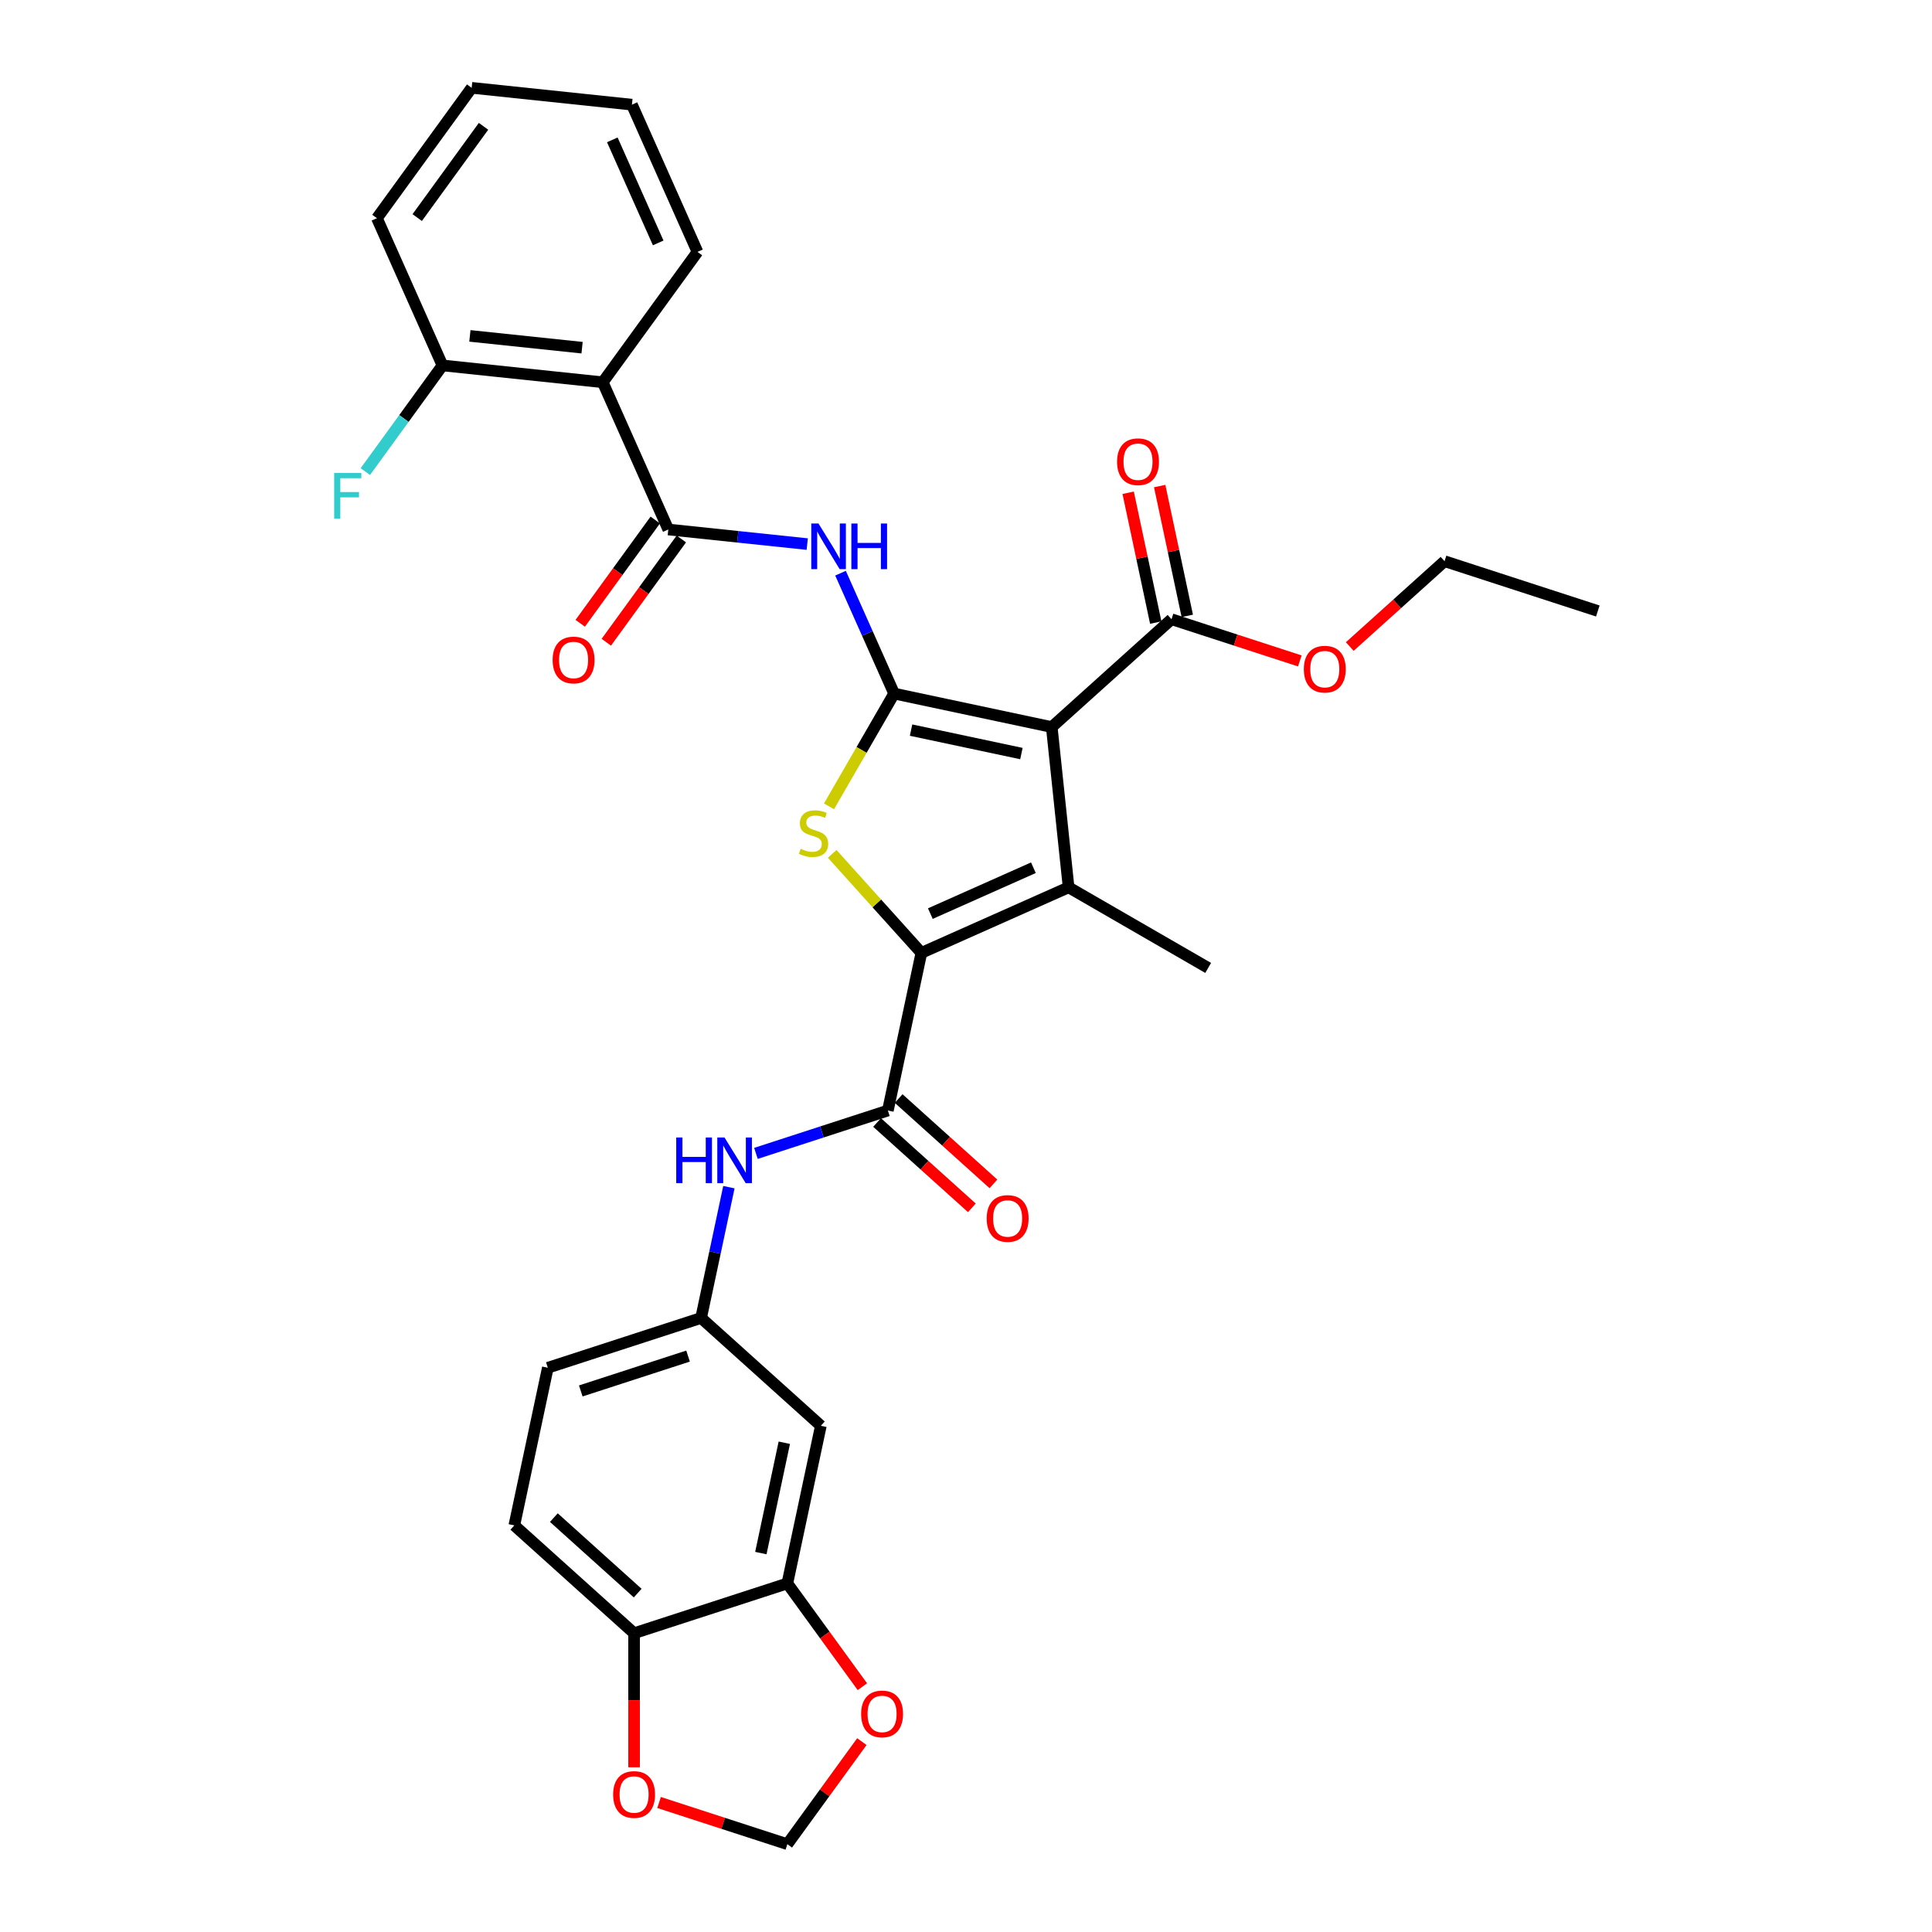 <?xml version='1.0' encoding='iso-8859-1'?>
<svg version='1.1' baseProfile='full'
              xmlns='http://www.w3.org/2000/svg'
                      xmlns:rdkit='http://www.rdkit.org/xml'
                      xmlns:xlink='http://www.w3.org/1999/xlink'
                  xml:space='preserve'
width='1000px' height='1000px' viewBox='0 0 1000 1000'>
<!-- END OF HEADER -->
<rect style='opacity:1.0;fill:#FFFFFF;stroke:none' width='1000' height='1000' x='0' y='0'> </rect>
<path class='bond-0' d='M 462.795,358.985 L 544.387,376.327' style='fill:none;fill-rule:evenodd;stroke:#000000;stroke-width:6px;stroke-linecap:butt;stroke-linejoin:miter;stroke-opacity:1' />
<path class='bond-0' d='M 471.565,377.904 L 528.679,390.044' style='fill:none;fill-rule:evenodd;stroke:#000000;stroke-width:6px;stroke-linecap:butt;stroke-linejoin:miter;stroke-opacity:1' />
<path class='bond-3' d='M 462.795,358.985 L 445.944,388.172' style='fill:none;fill-rule:evenodd;stroke:#000000;stroke-width:6px;stroke-linecap:butt;stroke-linejoin:miter;stroke-opacity:1' />
<path class='bond-3' d='M 445.944,388.172 L 429.092,417.36' style='fill:none;fill-rule:evenodd;stroke:#CCCC00;stroke-width:6px;stroke-linecap:butt;stroke-linejoin:miter;stroke-opacity:1' />
<path class='bond-4' d='M 462.795,358.985 L 448.925,327.832' style='fill:none;fill-rule:evenodd;stroke:#000000;stroke-width:6px;stroke-linecap:butt;stroke-linejoin:miter;stroke-opacity:1' />
<path class='bond-4' d='M 448.925,327.832 L 435.055,296.679' style='fill:none;fill-rule:evenodd;stroke:#0000FF;stroke-width:6px;stroke-linecap:butt;stroke-linejoin:miter;stroke-opacity:1' />
<path class='bond-2' d='M 544.387,376.327 L 553.106,459.285' style='fill:none;fill-rule:evenodd;stroke:#000000;stroke-width:6px;stroke-linecap:butt;stroke-linejoin:miter;stroke-opacity:1' />
<path class='bond-8' d='M 544.387,376.327 L 606.376,320.512' style='fill:none;fill-rule:evenodd;stroke:#000000;stroke-width:6px;stroke-linecap:butt;stroke-linejoin:miter;stroke-opacity:1' />
<path class='bond-1' d='M 476.903,493.212 L 453.825,467.582' style='fill:none;fill-rule:evenodd;stroke:#000000;stroke-width:6px;stroke-linecap:butt;stroke-linejoin:miter;stroke-opacity:1' />
<path class='bond-1' d='M 453.825,467.582 L 430.747,441.951' style='fill:none;fill-rule:evenodd;stroke:#CCCC00;stroke-width:6px;stroke-linecap:butt;stroke-linejoin:miter;stroke-opacity:1' />
<path class='bond-6' d='M 476.903,493.212 L 459.56,574.804' style='fill:none;fill-rule:evenodd;stroke:#000000;stroke-width:6px;stroke-linecap:butt;stroke-linejoin:miter;stroke-opacity:1' />
<path class='bond-32' d='M 476.903,493.212 L 553.106,459.285' style='fill:none;fill-rule:evenodd;stroke:#000000;stroke-width:6px;stroke-linecap:butt;stroke-linejoin:miter;stroke-opacity:1' />
<path class='bond-32' d='M 481.548,472.883 L 534.89,449.133' style='fill:none;fill-rule:evenodd;stroke:#000000;stroke-width:6px;stroke-linecap:butt;stroke-linejoin:miter;stroke-opacity:1' />
<path class='bond-22' d='M 553.106,459.285 L 625.345,500.992' style='fill:none;fill-rule:evenodd;stroke:#000000;stroke-width:6px;stroke-linecap:butt;stroke-linejoin:miter;stroke-opacity:1' />
<path class='bond-5' d='M 417.824,281.621 L 381.867,277.842' style='fill:none;fill-rule:evenodd;stroke:#0000FF;stroke-width:6px;stroke-linecap:butt;stroke-linejoin:miter;stroke-opacity:1' />
<path class='bond-5' d='M 381.867,277.842 L 345.91,274.063' style='fill:none;fill-rule:evenodd;stroke:#000000;stroke-width:6px;stroke-linecap:butt;stroke-linejoin:miter;stroke-opacity:1' />
<path class='bond-7' d='M 345.91,274.063 L 311.983,197.86' style='fill:none;fill-rule:evenodd;stroke:#000000;stroke-width:6px;stroke-linecap:butt;stroke-linejoin:miter;stroke-opacity:1' />
<path class='bond-17' d='M 339.162,269.16 L 319.744,295.886' style='fill:none;fill-rule:evenodd;stroke:#000000;stroke-width:6px;stroke-linecap:butt;stroke-linejoin:miter;stroke-opacity:1' />
<path class='bond-17' d='M 319.744,295.886 L 300.326,322.613' style='fill:none;fill-rule:evenodd;stroke:#FF0000;stroke-width:6px;stroke-linecap:butt;stroke-linejoin:miter;stroke-opacity:1' />
<path class='bond-17' d='M 352.659,278.966 L 333.241,305.692' style='fill:none;fill-rule:evenodd;stroke:#000000;stroke-width:6px;stroke-linecap:butt;stroke-linejoin:miter;stroke-opacity:1' />
<path class='bond-17' d='M 333.241,305.692 L 313.823,332.419' style='fill:none;fill-rule:evenodd;stroke:#FF0000;stroke-width:6px;stroke-linecap:butt;stroke-linejoin:miter;stroke-opacity:1' />
<path class='bond-9' d='M 459.56,574.804 L 425.417,585.898' style='fill:none;fill-rule:evenodd;stroke:#000000;stroke-width:6px;stroke-linecap:butt;stroke-linejoin:miter;stroke-opacity:1' />
<path class='bond-9' d='M 425.417,585.898 L 391.273,596.992' style='fill:none;fill-rule:evenodd;stroke:#0000FF;stroke-width:6px;stroke-linecap:butt;stroke-linejoin:miter;stroke-opacity:1' />
<path class='bond-18' d='M 453.979,581.003 L 478.509,603.09' style='fill:none;fill-rule:evenodd;stroke:#000000;stroke-width:6px;stroke-linecap:butt;stroke-linejoin:miter;stroke-opacity:1' />
<path class='bond-18' d='M 478.509,603.09 L 503.039,625.176' style='fill:none;fill-rule:evenodd;stroke:#FF0000;stroke-width:6px;stroke-linecap:butt;stroke-linejoin:miter;stroke-opacity:1' />
<path class='bond-18' d='M 465.142,568.605 L 489.672,590.692' style='fill:none;fill-rule:evenodd;stroke:#000000;stroke-width:6px;stroke-linecap:butt;stroke-linejoin:miter;stroke-opacity:1' />
<path class='bond-18' d='M 489.672,590.692 L 514.202,612.779' style='fill:none;fill-rule:evenodd;stroke:#FF0000;stroke-width:6px;stroke-linecap:butt;stroke-linejoin:miter;stroke-opacity:1' />
<path class='bond-15' d='M 311.983,197.86 L 229.025,189.141' style='fill:none;fill-rule:evenodd;stroke:#000000;stroke-width:6px;stroke-linecap:butt;stroke-linejoin:miter;stroke-opacity:1' />
<path class='bond-15' d='M 301.283,179.961 L 243.213,173.857' style='fill:none;fill-rule:evenodd;stroke:#000000;stroke-width:6px;stroke-linecap:butt;stroke-linejoin:miter;stroke-opacity:1' />
<path class='bond-26' d='M 311.983,197.86 L 361.012,130.376' style='fill:none;fill-rule:evenodd;stroke:#000000;stroke-width:6px;stroke-linecap:butt;stroke-linejoin:miter;stroke-opacity:1' />
<path class='bond-20' d='M 614.535,318.778 L 607.393,285.181' style='fill:none;fill-rule:evenodd;stroke:#000000;stroke-width:6px;stroke-linecap:butt;stroke-linejoin:miter;stroke-opacity:1' />
<path class='bond-20' d='M 607.393,285.181 L 600.252,251.584' style='fill:none;fill-rule:evenodd;stroke:#FF0000;stroke-width:6px;stroke-linecap:butt;stroke-linejoin:miter;stroke-opacity:1' />
<path class='bond-20' d='M 598.216,322.247 L 591.075,288.65' style='fill:none;fill-rule:evenodd;stroke:#000000;stroke-width:6px;stroke-linecap:butt;stroke-linejoin:miter;stroke-opacity:1' />
<path class='bond-20' d='M 591.075,288.65 L 583.934,255.053' style='fill:none;fill-rule:evenodd;stroke:#FF0000;stroke-width:6px;stroke-linecap:butt;stroke-linejoin:miter;stroke-opacity:1' />
<path class='bond-23' d='M 606.376,320.512 L 639.577,331.3' style='fill:none;fill-rule:evenodd;stroke:#000000;stroke-width:6px;stroke-linecap:butt;stroke-linejoin:miter;stroke-opacity:1' />
<path class='bond-23' d='M 639.577,331.3 L 672.778,342.088' style='fill:none;fill-rule:evenodd;stroke:#FF0000;stroke-width:6px;stroke-linecap:butt;stroke-linejoin:miter;stroke-opacity:1' />
<path class='bond-14' d='M 377.275,614.477 L 370.08,648.324' style='fill:none;fill-rule:evenodd;stroke:#0000FF;stroke-width:6px;stroke-linecap:butt;stroke-linejoin:miter;stroke-opacity:1' />
<path class='bond-14' d='M 370.08,648.324 L 362.886,682.172' style='fill:none;fill-rule:evenodd;stroke:#000000;stroke-width:6px;stroke-linecap:butt;stroke-linejoin:miter;stroke-opacity:1' />
<path class='bond-10' d='M 407.532,819.578 L 424.875,737.987' style='fill:none;fill-rule:evenodd;stroke:#000000;stroke-width:6px;stroke-linecap:butt;stroke-linejoin:miter;stroke-opacity:1' />
<path class='bond-10' d='M 393.815,803.871 L 405.955,746.757' style='fill:none;fill-rule:evenodd;stroke:#000000;stroke-width:6px;stroke-linecap:butt;stroke-linejoin:miter;stroke-opacity:1' />
<path class='bond-13' d='M 407.532,819.578 L 426.95,846.305' style='fill:none;fill-rule:evenodd;stroke:#000000;stroke-width:6px;stroke-linecap:butt;stroke-linejoin:miter;stroke-opacity:1' />
<path class='bond-13' d='M 426.95,846.305 L 446.368,873.032' style='fill:none;fill-rule:evenodd;stroke:#FF0000;stroke-width:6px;stroke-linecap:butt;stroke-linejoin:miter;stroke-opacity:1' />
<path class='bond-34' d='M 407.532,819.578 L 328.2,845.355' style='fill:none;fill-rule:evenodd;stroke:#000000;stroke-width:6px;stroke-linecap:butt;stroke-linejoin:miter;stroke-opacity:1' />
<path class='bond-11' d='M 424.875,737.987 L 362.886,682.172' style='fill:none;fill-rule:evenodd;stroke:#000000;stroke-width:6px;stroke-linecap:butt;stroke-linejoin:miter;stroke-opacity:1' />
<path class='bond-12' d='M 328.2,845.355 L 266.211,789.54' style='fill:none;fill-rule:evenodd;stroke:#000000;stroke-width:6px;stroke-linecap:butt;stroke-linejoin:miter;stroke-opacity:1' />
<path class='bond-12' d='M 330.065,824.585 L 286.673,785.514' style='fill:none;fill-rule:evenodd;stroke:#000000;stroke-width:6px;stroke-linecap:butt;stroke-linejoin:miter;stroke-opacity:1' />
<path class='bond-16' d='M 328.2,845.355 L 328.2,880.047' style='fill:none;fill-rule:evenodd;stroke:#000000;stroke-width:6px;stroke-linecap:butt;stroke-linejoin:miter;stroke-opacity:1' />
<path class='bond-16' d='M 328.2,880.047 L 328.2,914.739' style='fill:none;fill-rule:evenodd;stroke:#FF0000;stroke-width:6px;stroke-linecap:butt;stroke-linejoin:miter;stroke-opacity:1' />
<path class='bond-19' d='M 446.101,901.459 L 426.817,928.002' style='fill:none;fill-rule:evenodd;stroke:#FF0000;stroke-width:6px;stroke-linecap:butt;stroke-linejoin:miter;stroke-opacity:1' />
<path class='bond-19' d='M 426.817,928.002 L 407.532,954.545' style='fill:none;fill-rule:evenodd;stroke:#000000;stroke-width:6px;stroke-linecap:butt;stroke-linejoin:miter;stroke-opacity:1' />
<path class='bond-24' d='M 362.886,682.172 L 283.554,707.948' style='fill:none;fill-rule:evenodd;stroke:#000000;stroke-width:6px;stroke-linecap:butt;stroke-linejoin:miter;stroke-opacity:1' />
<path class='bond-24' d='M 356.141,701.905 L 300.609,719.948' style='fill:none;fill-rule:evenodd;stroke:#000000;stroke-width:6px;stroke-linecap:butt;stroke-linejoin:miter;stroke-opacity:1' />
<path class='bond-25' d='M 229.025,189.141 L 209.065,216.614' style='fill:none;fill-rule:evenodd;stroke:#000000;stroke-width:6px;stroke-linecap:butt;stroke-linejoin:miter;stroke-opacity:1' />
<path class='bond-25' d='M 209.065,216.614 L 189.104,244.087' style='fill:none;fill-rule:evenodd;stroke:#33CCCC;stroke-width:6px;stroke-linecap:butt;stroke-linejoin:miter;stroke-opacity:1' />
<path class='bond-27' d='M 229.025,189.141 L 195.098,112.938' style='fill:none;fill-rule:evenodd;stroke:#000000;stroke-width:6px;stroke-linecap:butt;stroke-linejoin:miter;stroke-opacity:1' />
<path class='bond-35' d='M 341.129,932.97 L 374.331,943.758' style='fill:none;fill-rule:evenodd;stroke:#FF0000;stroke-width:6px;stroke-linecap:butt;stroke-linejoin:miter;stroke-opacity:1' />
<path class='bond-35' d='M 374.331,943.758 L 407.532,954.545' style='fill:none;fill-rule:evenodd;stroke:#000000;stroke-width:6px;stroke-linecap:butt;stroke-linejoin:miter;stroke-opacity:1' />
<path class='bond-21' d='M 266.211,789.54 L 283.554,707.948' style='fill:none;fill-rule:evenodd;stroke:#000000;stroke-width:6px;stroke-linecap:butt;stroke-linejoin:miter;stroke-opacity:1' />
<path class='bond-28' d='M 698.637,334.647 L 723.166,312.561' style='fill:none;fill-rule:evenodd;stroke:#FF0000;stroke-width:6px;stroke-linecap:butt;stroke-linejoin:miter;stroke-opacity:1' />
<path class='bond-28' d='M 723.166,312.561 L 747.696,290.474' style='fill:none;fill-rule:evenodd;stroke:#000000;stroke-width:6px;stroke-linecap:butt;stroke-linejoin:miter;stroke-opacity:1' />
<path class='bond-29' d='M 361.012,130.376 L 327.085,54.174' style='fill:none;fill-rule:evenodd;stroke:#000000;stroke-width:6px;stroke-linecap:butt;stroke-linejoin:miter;stroke-opacity:1' />
<path class='bond-29' d='M 340.683,125.732 L 316.933,72.39' style='fill:none;fill-rule:evenodd;stroke:#000000;stroke-width:6px;stroke-linecap:butt;stroke-linejoin:miter;stroke-opacity:1' />
<path class='bond-33' d='M 195.098,112.938 L 244.127,45.455' style='fill:none;fill-rule:evenodd;stroke:#000000;stroke-width:6px;stroke-linecap:butt;stroke-linejoin:miter;stroke-opacity:1' />
<path class='bond-33' d='M 215.949,112.622 L 250.27,65.383' style='fill:none;fill-rule:evenodd;stroke:#000000;stroke-width:6px;stroke-linecap:butt;stroke-linejoin:miter;stroke-opacity:1' />
<path class='bond-30' d='M 747.696,290.474 L 827.028,316.25' style='fill:none;fill-rule:evenodd;stroke:#000000;stroke-width:6px;stroke-linecap:butt;stroke-linejoin:miter;stroke-opacity:1' />
<path class='bond-31' d='M 327.085,54.174 L 244.127,45.455' style='fill:none;fill-rule:evenodd;stroke:#000000;stroke-width:6px;stroke-linecap:butt;stroke-linejoin:miter;stroke-opacity:1' />
<path  class='atom-4' d='M 414.415 439.331
Q 414.682 439.431, 415.783 439.899
Q 416.884 440.366, 418.085 440.666
Q 419.32 440.933, 420.521 440.933
Q 422.756 440.933, 424.058 439.865
Q 425.359 438.764, 425.359 436.862
Q 425.359 435.561, 424.692 434.76
Q 424.058 433.96, 423.057 433.526
Q 422.056 433.092, 420.387 432.592
Q 418.285 431.958, 417.017 431.357
Q 415.783 430.756, 414.882 429.489
Q 414.015 428.221, 414.015 426.085
Q 414.015 423.116, 416.017 421.281
Q 418.052 419.445, 422.056 419.445
Q 424.792 419.445, 427.895 420.747
L 427.127 423.316
Q 424.291 422.148, 422.156 422.148
Q 419.854 422.148, 418.586 423.116
Q 417.318 424.05, 417.351 425.685
Q 417.351 426.953, 417.985 427.72
Q 418.652 428.488, 419.587 428.921
Q 420.554 429.355, 422.156 429.856
Q 424.291 430.523, 425.559 431.19
Q 426.827 431.857, 427.728 433.225
Q 428.662 434.56, 428.662 436.862
Q 428.662 440.132, 426.46 441.901
Q 424.291 443.636, 420.654 443.636
Q 418.552 443.636, 416.951 443.168
Q 415.383 442.735, 413.514 441.967
L 414.415 439.331
' fill='#CCCC00'/>
<path  class='atom-5' d='M 423.646 270.97
L 431.387 283.483
Q 432.154 284.717, 433.389 286.953
Q 434.623 289.188, 434.69 289.322
L 434.69 270.97
L 437.826 270.97
L 437.826 294.593
L 434.59 294.593
L 426.282 280.913
Q 425.314 279.312, 424.28 277.477
Q 423.279 275.642, 422.979 275.074
L 422.979 294.593
L 419.909 294.593
L 419.909 270.97
L 423.646 270.97
' fill='#0000FF'/>
<path  class='atom-5' d='M 440.662 270.97
L 443.865 270.97
L 443.865 281.014
L 455.944 281.014
L 455.944 270.97
L 459.147 270.97
L 459.147 294.593
L 455.944 294.593
L 455.944 283.683
L 443.865 283.683
L 443.865 294.593
L 440.662 294.593
L 440.662 270.97
' fill='#0000FF'/>
<path  class='atom-10' d='M 350.016 588.769
L 353.219 588.769
L 353.219 598.812
L 365.297 598.812
L 365.297 588.769
L 368.501 588.769
L 368.501 612.392
L 365.297 612.392
L 365.297 601.481
L 353.219 601.481
L 353.219 612.392
L 350.016 612.392
L 350.016 588.769
' fill='#0000FF'/>
<path  class='atom-10' d='M 375.007 588.769
L 382.748 601.281
Q 383.515 602.516, 384.75 604.751
Q 385.984 606.987, 386.051 607.12
L 386.051 588.769
L 389.187 588.769
L 389.187 612.392
L 385.951 612.392
L 377.643 598.712
Q 376.675 597.11, 375.641 595.275
Q 374.64 593.44, 374.34 592.873
L 374.34 612.392
L 371.27 612.392
L 371.27 588.769
L 375.007 588.769
' fill='#0000FF'/>
<path  class='atom-14' d='M 445.718 887.129
Q 445.718 881.456, 448.52 878.287
Q 451.323 875.117, 456.562 875.117
Q 461.8 875.117, 464.603 878.287
Q 467.405 881.456, 467.405 887.129
Q 467.405 892.868, 464.569 896.137
Q 461.733 899.374, 456.562 899.374
Q 451.357 899.374, 448.52 896.137
Q 445.718 892.901, 445.718 887.129
M 456.562 896.705
Q 460.165 896.705, 462.1 894.302
Q 464.069 891.867, 464.069 887.129
Q 464.069 882.491, 462.1 880.155
Q 460.165 877.786, 456.562 877.786
Q 452.958 877.786, 450.99 880.122
Q 449.054 882.457, 449.054 887.129
Q 449.054 891.9, 450.99 894.302
Q 452.958 896.705, 456.562 896.705
' fill='#FF0000'/>
<path  class='atom-17' d='M 317.356 928.836
Q 317.356 923.164, 320.159 919.994
Q 322.962 916.824, 328.2 916.824
Q 333.439 916.824, 336.241 919.994
Q 339.044 923.164, 339.044 928.836
Q 339.044 934.575, 336.208 937.844
Q 333.372 941.081, 328.2 941.081
Q 322.995 941.081, 320.159 937.844
Q 317.356 934.608, 317.356 928.836
M 328.2 938.412
Q 331.804 938.412, 333.739 936.009
Q 335.708 933.574, 335.708 928.836
Q 335.708 924.198, 333.739 921.862
Q 331.804 919.493, 328.2 919.493
Q 324.597 919.493, 322.628 921.829
Q 320.693 924.165, 320.693 928.836
Q 320.693 933.607, 322.628 936.009
Q 324.597 938.412, 328.2 938.412
' fill='#FF0000'/>
<path  class='atom-18' d='M 286.037 341.613
Q 286.037 335.941, 288.839 332.771
Q 291.642 329.601, 296.881 329.601
Q 302.119 329.601, 304.922 332.771
Q 307.724 335.941, 307.724 341.613
Q 307.724 347.352, 304.888 350.622
Q 302.052 353.858, 296.881 353.858
Q 291.676 353.858, 288.839 350.622
Q 286.037 347.385, 286.037 341.613
M 296.881 351.189
Q 300.484 351.189, 302.419 348.787
Q 304.388 346.351, 304.388 341.613
Q 304.388 336.975, 302.419 334.64
Q 300.484 332.271, 296.881 332.271
Q 293.277 332.271, 291.309 334.606
Q 289.373 336.942, 289.373 341.613
Q 289.373 346.384, 291.309 348.787
Q 293.277 351.189, 296.881 351.189
' fill='#FF0000'/>
<path  class='atom-19' d='M 510.705 630.686
Q 510.705 625.014, 513.508 621.844
Q 516.311 618.674, 521.549 618.674
Q 526.788 618.674, 529.59 621.844
Q 532.393 625.014, 532.393 630.686
Q 532.393 636.425, 529.557 639.694
Q 526.721 642.931, 521.549 642.931
Q 516.344 642.931, 513.508 639.694
Q 510.705 636.458, 510.705 630.686
M 521.549 640.262
Q 525.153 640.262, 527.088 637.859
Q 529.057 635.424, 529.057 630.686
Q 529.057 626.048, 527.088 623.712
Q 525.153 621.343, 521.549 621.343
Q 517.946 621.343, 515.977 623.679
Q 514.042 626.014, 514.042 630.686
Q 514.042 635.457, 515.977 637.859
Q 517.946 640.262, 521.549 640.262
' fill='#FF0000'/>
<path  class='atom-21' d='M 578.189 238.988
Q 578.189 233.315, 580.992 230.146
Q 583.794 226.976, 589.033 226.976
Q 594.271 226.976, 597.074 230.146
Q 599.877 233.315, 599.877 238.988
Q 599.877 244.727, 597.041 247.996
Q 594.204 251.233, 589.033 251.233
Q 583.828 251.233, 580.992 247.996
Q 578.189 244.76, 578.189 238.988
M 589.033 248.564
Q 592.636 248.564, 594.572 246.161
Q 596.54 243.726, 596.54 238.988
Q 596.54 234.35, 594.572 232.014
Q 592.636 229.645, 589.033 229.645
Q 585.429 229.645, 583.461 231.981
Q 581.526 234.316, 581.526 238.988
Q 581.526 243.759, 583.461 246.161
Q 585.429 248.564, 589.033 248.564
' fill='#FF0000'/>
<path  class='atom-24' d='M 674.863 346.356
Q 674.863 340.683, 677.666 337.514
Q 680.469 334.344, 685.707 334.344
Q 690.946 334.344, 693.748 337.514
Q 696.551 340.683, 696.551 346.356
Q 696.551 352.094, 693.715 355.364
Q 690.879 358.601, 685.707 358.601
Q 680.502 358.601, 677.666 355.364
Q 674.863 352.128, 674.863 346.356
M 685.707 355.932
Q 689.311 355.932, 691.246 353.529
Q 693.215 351.093, 693.215 346.356
Q 693.215 341.718, 691.246 339.382
Q 689.311 337.013, 685.707 337.013
Q 682.104 337.013, 680.135 339.349
Q 678.2 341.684, 678.2 346.356
Q 678.2 351.127, 680.135 353.529
Q 682.104 355.932, 685.707 355.932
' fill='#FF0000'/>
<path  class='atom-26' d='M 172.972 244.813
L 187.019 244.813
L 187.019 247.516
L 176.142 247.516
L 176.142 254.689
L 185.818 254.689
L 185.818 257.425
L 176.142 257.425
L 176.142 268.436
L 172.972 268.436
L 172.972 244.813
' fill='#33CCCC'/>
</svg>

